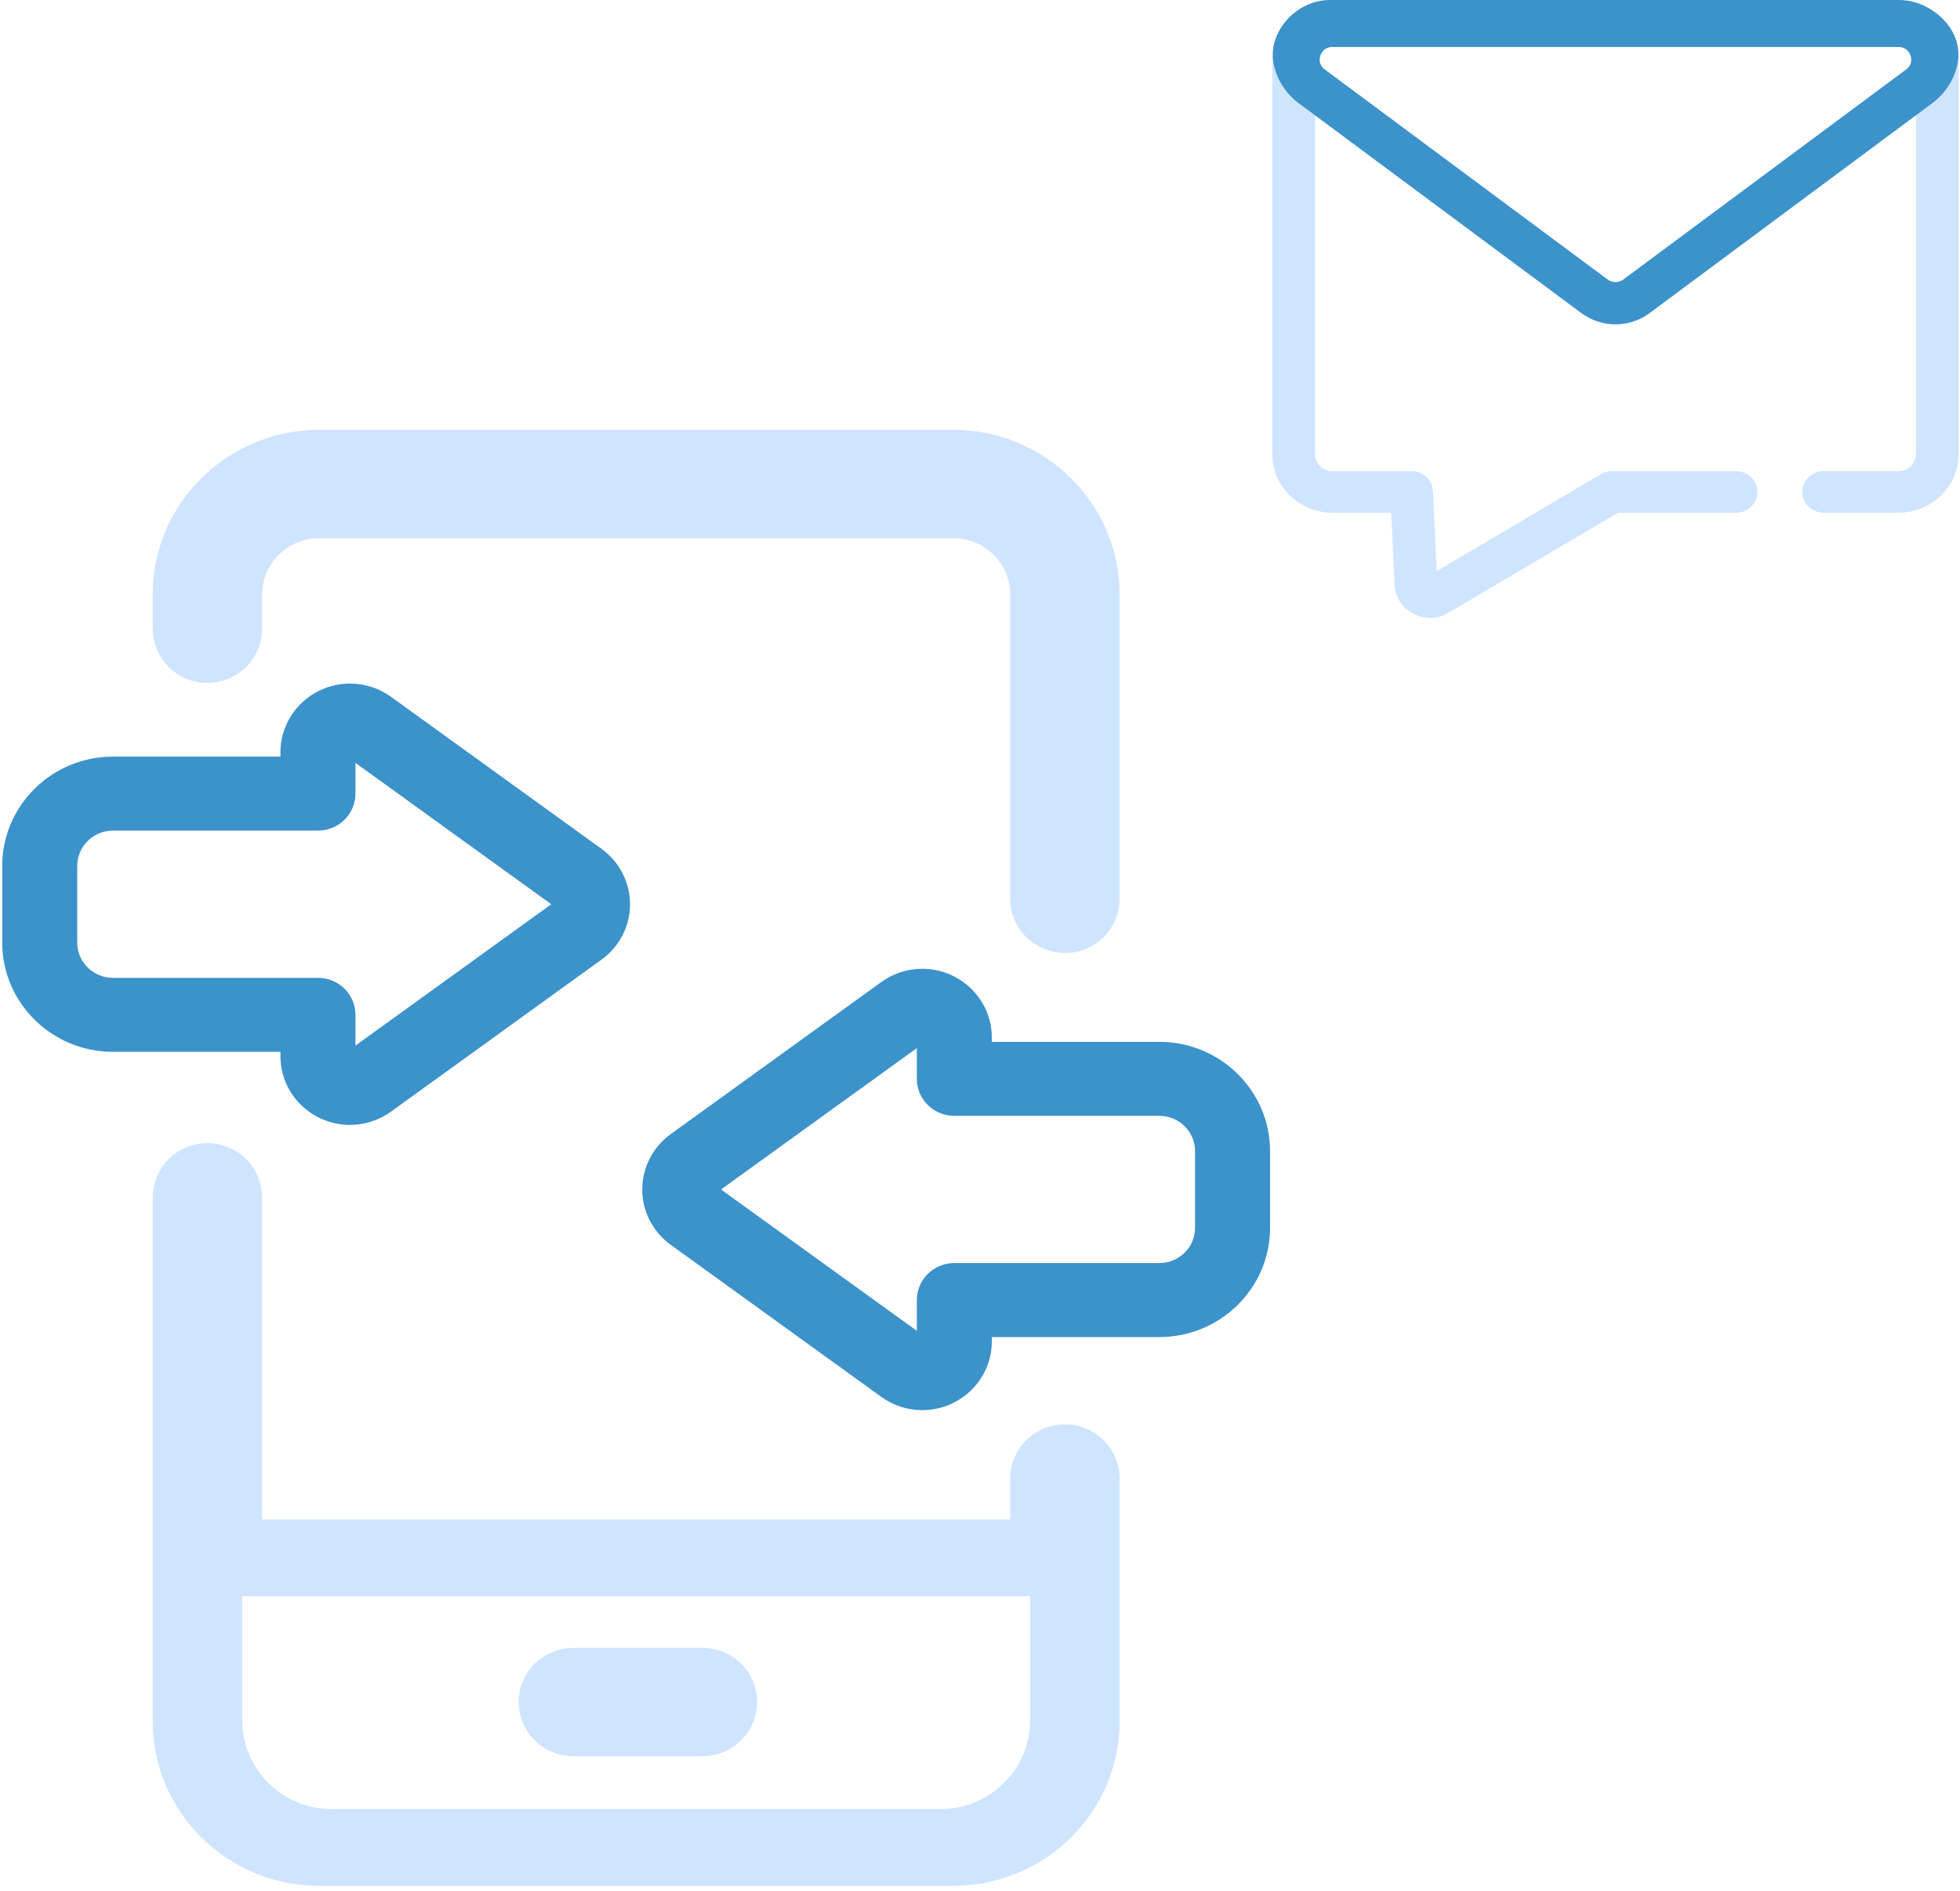 <?xml version="1.0" encoding="UTF-8" standalone="no"?>
<svg width="57px" height="55px" viewBox="0 0 57 55" version="1.1" xmlns="http://www.w3.org/2000/svg" xmlns:xlink="http://www.w3.org/1999/xlink">
    <!-- Generator: Sketch 3.7 (28169) - http://www.bohemiancoding.com/sketch -->
    <title>Group 3</title>
    <desc>Created with Sketch.</desc>
    <defs></defs>
    <g id="Page-1" stroke="none" stroke-width="1" fill="none" fill-rule="evenodd">
        <g id="Cómo-funciona" transform="translate(-224, -1324)">
            <g id="Es-importante-que-sepas..." transform="translate(0, 953)">
                <g id="Telefono-y-email" transform="translate(0, 295)">
                    <g id="Group-21-Copy-2" transform="translate(149, 76)">
                        <g id="Group-3" transform="translate(75, 0)">
                            <g id="Layer_1" transform="translate(0, 13)">
                                <g id="Group" transform="translate(4.912, 0)" stroke="#CFE4FF" fill="#CFE4FF">
                                    <path d="M0.029,33.154 C0.029,33.15 0.029,33.145 0.029,33.141 L0.029,21.82 C0.029,21.225 0.518,20.744 1.12,20.744 C1.723,20.744 2.211,21.225 2.211,21.82 L2.211,31.69 L24.966,31.69 L24.966,29.997 C24.966,29.403 25.454,28.921 26.057,28.921 C26.659,28.921 27.148,29.402 27.148,29.997 L27.148,32.753 C27.148,32.757 27.148,32.762 27.148,32.766 L27.148,37.062 C27.148,39.423 25.2,41.344 22.807,41.344 L4.37,41.344 C1.977,41.344 0.029,39.423 0.029,37.062 L0.029,33.154 Z M26.057,14.216 C25.454,14.216 24.966,13.734 24.966,13.14 L24.966,4.282 C24.966,3.107 23.997,2.152 22.807,2.152 L4.37,2.152 C3.18,2.152 2.211,3.107 2.211,4.282 L2.211,5.286 C2.211,5.88 1.723,6.362 1.12,6.362 C0.518,6.362 0.029,5.88 0.029,5.286 L0.029,4.282 C0.029,1.921 1.977,0 4.37,0 L22.807,0 C25.2,0 27.148,1.921 27.148,4.282 L27.148,13.14 C27.148,13.734 26.659,14.216 26.057,14.216 Z M1.634,32.921 L1.634,37.039 C1.634,38.737 3.029,40.113 4.75,40.113 L22.427,40.113 C24.148,40.113 25.543,38.737 25.543,37.039 L25.543,32.921 L1.634,32.921 Z M15.516,37.574 L11.761,37.574 C11.158,37.574 10.67,37.092 10.67,36.498 C10.67,35.904 11.158,35.422 11.761,35.422 L15.516,35.422 C16.119,35.422 16.607,35.904 16.607,36.498 C16.607,37.092 16.119,37.574 15.516,37.574 Z" id="Shape"></path>
                                </g>
                                <g id="Group" transform="translate(0, 6.864)" fill="#3C92CA">
                                    <path d="M26.818,21.145 C26.389,21.145 25.978,21.011 25.627,20.758 L19.505,16.337 C18.986,15.963 18.677,15.361 18.677,14.727 C18.677,14.094 18.986,13.492 19.505,13.118 L25.627,8.697 C25.978,8.444 26.39,8.31 26.818,8.31 C27.935,8.31 28.844,9.206 28.844,10.307 L28.844,10.435 L33.716,10.435 C35.491,10.435 36.935,11.86 36.935,13.61 L36.935,15.845 C36.935,17.596 35.491,19.02 33.716,19.02 L28.844,19.02 L28.844,19.148 C28.844,20.249 27.935,21.145 26.818,21.145 L26.818,21.145 Z M20.969,14.728 L26.663,18.839 L26.663,17.944 C26.663,17.35 27.151,16.868 27.753,16.868 L33.716,16.868 C34.288,16.868 34.754,16.409 34.754,15.845 L34.754,13.611 C34.754,13.046 34.288,12.587 33.716,12.587 L27.753,12.587 C27.151,12.587 26.663,12.105 26.663,11.511 L26.663,10.617 L20.969,14.728 L20.969,14.728 Z" id="Shape"></path>
                                    <path d="M10.182,12.85 L10.182,12.85 C9.065,12.85 8.156,11.954 8.156,10.854 L8.156,10.725 L3.284,10.725 C1.509,10.725 0.065,9.301 0.065,7.55 L0.065,5.316 C0.065,3.565 1.509,2.14 3.284,2.14 L8.156,2.14 L8.156,2.012 C8.156,0.911 9.065,0.016 10.182,0.016 C10.611,0.016 11.022,0.149 11.373,0.402 L17.495,4.823 C18.014,5.198 18.323,5.799 18.323,6.433 C18.323,7.067 18.014,7.668 17.495,8.042 L11.373,12.463 C11.022,12.716 10.61,12.85 10.182,12.85 L10.182,12.85 Z M3.284,4.292 C2.712,4.292 2.246,4.751 2.246,5.316 L2.246,7.55 C2.246,8.114 2.712,8.573 3.284,8.573 L9.247,8.573 C9.849,8.573 10.337,9.055 10.337,9.649 L10.337,10.544 L16.031,6.433 L10.337,2.322 L10.337,3.216 C10.337,3.81 9.849,4.292 9.247,4.292 L3.284,4.292 L3.284,4.292 L3.284,4.292 Z" id="Shape"></path>
                                </g>
                            </g>
                            <g id="Layer_1" transform="translate(37, 0)">
                                <path d="M4.591,17.967 C4.424,17.967 4.257,17.927 4.103,17.847 C3.778,17.678 3.574,17.363 3.557,17.004 L3.459,14.912 L1.752,14.912 C0.786,14.911 0,14.146 0,13.205 L0,1.74 C0,0.799 0.786,0.033 1.752,0.033 L18.209,0.033 C19.175,0.033 19.961,0.799 19.961,1.74 L19.961,13.205 C19.961,14.146 19.175,14.911 18.209,14.911 L16.033,14.911 C15.69,14.911 15.412,14.641 15.412,14.307 C15.412,13.973 15.69,13.702 16.033,13.702 L18.209,13.702 C18.491,13.702 18.72,13.479 18.72,13.205 L18.72,1.74 C18.72,1.465 18.491,1.242 18.209,1.242 L1.752,1.242 C1.47,1.242 1.241,1.465 1.241,1.74 L1.241,13.205 C1.241,13.479 1.47,13.703 1.752,13.703 L4.052,13.703 C4.384,13.703 4.657,13.957 4.672,14.279 L4.781,16.609 L9.555,13.79 C9.652,13.733 9.764,13.703 9.877,13.703 L13.489,13.703 C13.832,13.703 14.109,13.973 14.109,14.307 C14.109,14.641 13.832,14.912 13.489,14.912 L10.051,14.912 L5.127,17.819 C4.96,17.917 4.776,17.967 4.591,17.967 L4.591,17.967 Z" id="Shape" fill="#CFE4FF"></path>
                                <path d="M8.989,9.106 L0.763,2.997 C0.196,2.576 -0.141,1.808 0.087,1.15 C0.316,0.492 0.962,2.71028178e-09 1.675,2.71028178e-09 L18.226,2.71028178e-09 C18.939,2.71028178e-09 19.654,0.492 19.882,1.15 C20.11,1.808 19.765,2.576 19.198,2.997 L10.972,9.106 C10.689,9.317 10.337,9.433 9.98,9.433 C9.624,9.433 9.272,9.317 8.989,9.106 Z M1.4,1.614 C1.374,1.688 1.335,1.877 1.527,2.02 L9.754,8.13 C9.837,8.191 9.923,8.204 9.981,8.204 C10.038,8.204 10.124,8.191 10.207,8.13 L18.434,2.02 C18.626,1.877 18.587,1.688 18.561,1.614 C18.535,1.539 18.449,1.366 18.207,1.366 L1.754,1.366 C1.512,1.366 1.426,1.539 1.4,1.614 Z" id="Path" fill="#3C92CA"></path>
                            </g>
                        </g>
                    </g>
                </g>
            </g>
        </g>
    </g>
</svg>